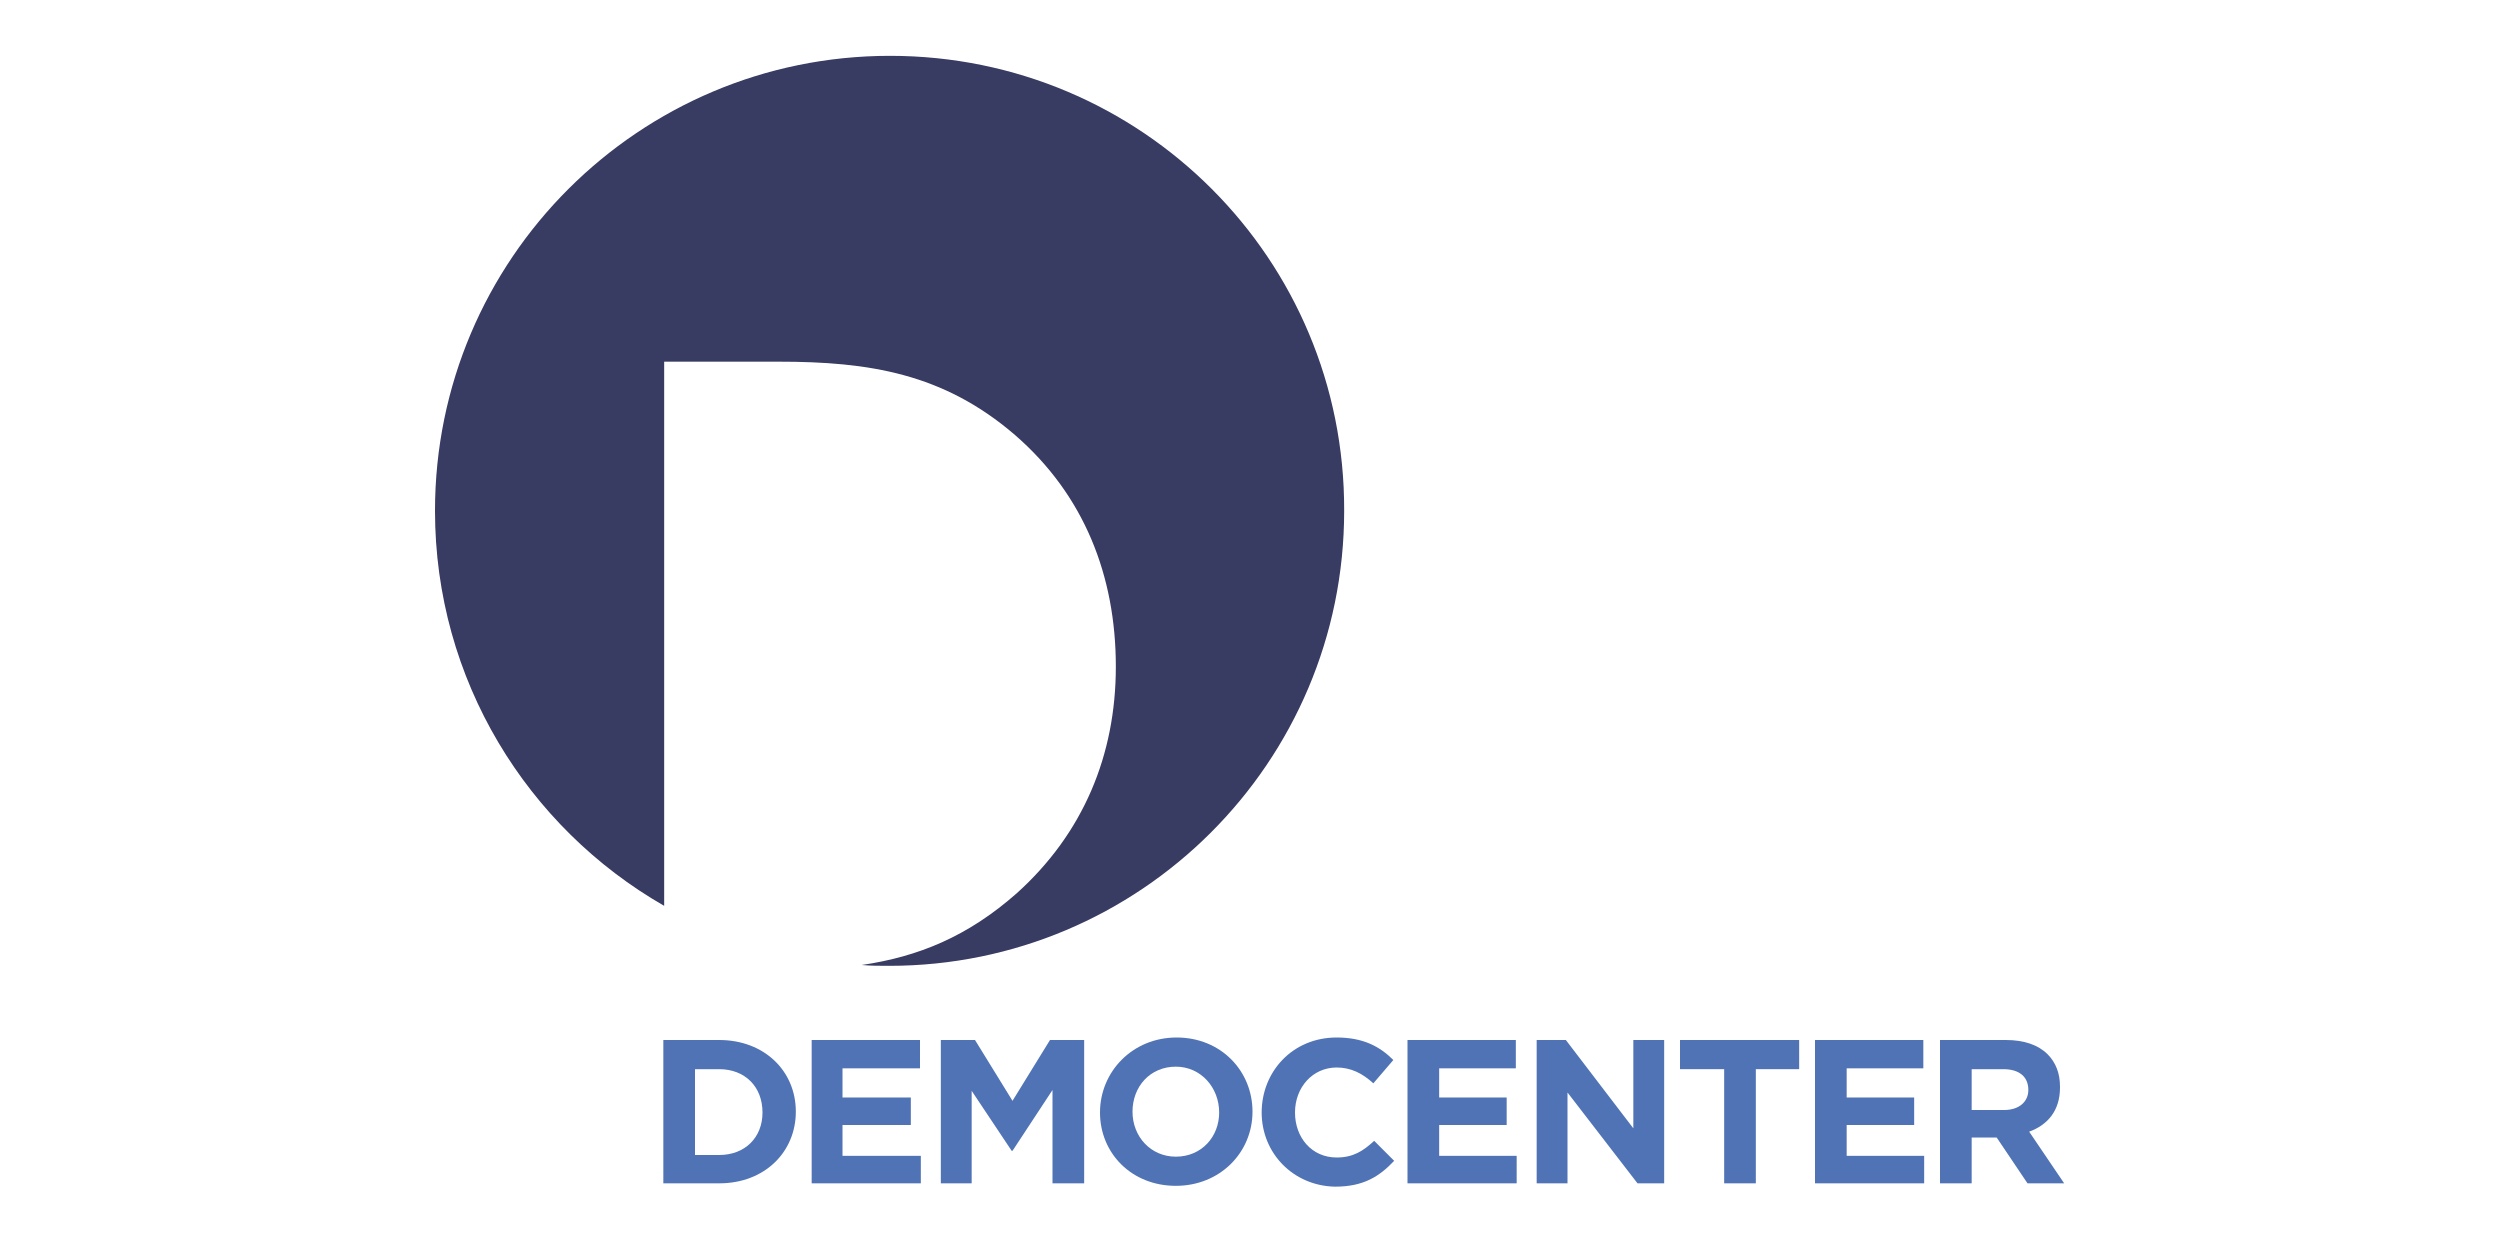 <?xml version="1.0" encoding="utf-8"?>
<!-- Generator: Adobe Illustrator 24.0.0, SVG Export Plug-In . SVG Version: 6.00 Build 0)  -->
<svg version="1.1" xmlns="http://www.w3.org/2000/svg" xmlns:xlink="http://www.w3.org/1999/xlink" x="0px" y="0px" width="300px"
	 height="150px" viewBox="0 0 300 150" style="enable-background:new 0 0 300 150;" xml:space="preserve">
<style type="text/css">
	.st0{fill:#5073B5;}
	.st1{fill:#383B62;}
</style>
<g id="Livello_3">
</g>
<g id="Modalità_Isolamento">
</g>
<g id="Livello_1">
	<g>
		<g>
			<path class="st0" d="M83.4,128.2v10.4h2.9c3.1,0,5.2-2.1,5.2-5.1v0c0-3.1-2.1-5.2-5.2-5.2H83.4z M79.6,124.8h6.7
				c5.4,0,9.2,3.7,9.2,8.6v0c0,4.8-3.7,8.6-9.2,8.6h-6.7V124.8z"/>
		</g>
		<polygon class="st0" points="97.4,124.8 110.4,124.8 110.4,128.2 101.1,128.2 101.1,131.7 109.3,131.7 109.3,135 101.1,135 
			101.1,138.7 110.5,138.7 110.5,142 97.4,142 		"/>
		<polygon class="st0" points="112.9,124.8 117,124.8 121.5,132.1 126,124.8 130.1,124.8 130.1,142 126.3,142 126.3,130.8 
			121.5,138.1 121.4,138.1 116.6,130.9 116.6,142 112.9,142 		"/>
		<g>
			<path class="st0" d="M146.3,133.5L146.3,133.5c0-3-2.2-5.5-5.2-5.5c-3.1,0-5.2,2.4-5.2,5.4v0c0,3,2.2,5.4,5.2,5.4
				C144.2,138.8,146.3,136.4,146.3,133.5 M132,133.5L132,133.5c0-4.9,3.9-9,9.2-9c5.3,0,9.1,4,9.1,8.9v0c0,4.9-3.9,8.9-9.2,8.9
				C135.8,142.3,132,138.4,132,133.5"/>
			<path class="st0" d="M151.4,133.5L151.4,133.5c0-4.9,3.7-9,9-9c3.2,0,5.2,1.1,6.8,2.7l-2.4,2.8c-1.3-1.2-2.7-1.9-4.4-1.9
				c-2.9,0-5,2.4-5,5.4v0c0,3,2,5.4,5,5.4c2,0,3.2-0.8,4.5-2l2.4,2.4c-1.8,1.9-3.7,3.1-7.1,3.1C155.2,142.3,151.4,138.4,151.4,133.5
				"/>
		</g>
		<polygon class="st0" points="168.9,124.8 181.9,124.8 181.9,128.2 172.7,128.2 172.7,131.7 180.8,131.7 180.8,135 172.7,135 
			172.7,138.7 182,138.7 182,142 168.9,142 		"/>
		<polygon class="st0" points="184.4,124.8 187.9,124.8 196,135.4 196,124.8 199.7,124.8 199.7,142 196.5,142 188.1,131.1 
			188.1,142 184.4,142 		"/>
		<polygon class="st0" points="206.9,128.3 201.6,128.3 201.6,124.8 215.9,124.8 215.9,128.3 210.7,128.3 210.7,142 206.9,142 		"/>
		<polygon class="st0" points="217.8,124.8 230.8,124.8 230.8,128.2 221.6,128.2 221.6,131.7 229.7,131.7 229.7,135 221.6,135 
			221.6,138.7 230.9,138.7 230.9,142 217.8,142 		"/>
		<g>
			<path class="st0" d="M240.5,133.2c1.8,0,2.9-1,2.9-2.4v0c0-1.6-1.1-2.5-3-2.5h-3.8v4.9H240.5z M232.8,124.8h7.9
				c2.2,0,3.9,0.6,5,1.7c1,1,1.5,2.3,1.5,3.9v0.1c0,2.8-1.5,4.5-3.7,5.3l4.2,6.2h-4.4l-3.7-5.5h-3v5.5h-3.8V124.8z"/>
			<path class="st1" d="M106.8,6.7c-30.1,0-54.6,24.4-54.6,54.6c0,20.3,11.1,38,27.5,47.4V43.4h13.7c10.9,0,19.8,1.4,28.4,8.8
				c8.3,7.2,12.1,16.9,12.1,27.8c0,10.6-3.9,20-11.9,27.2c-5.9,5.2-11.8,7.6-18.6,8.6c1.1,0.1,2.2,0.1,3.3,0.1
				c30.1,0,54.6-24.4,54.6-54.6C161.4,31.1,137,6.7,106.8,6.7"/>
		</g>
	</g>
</g>
</svg>
